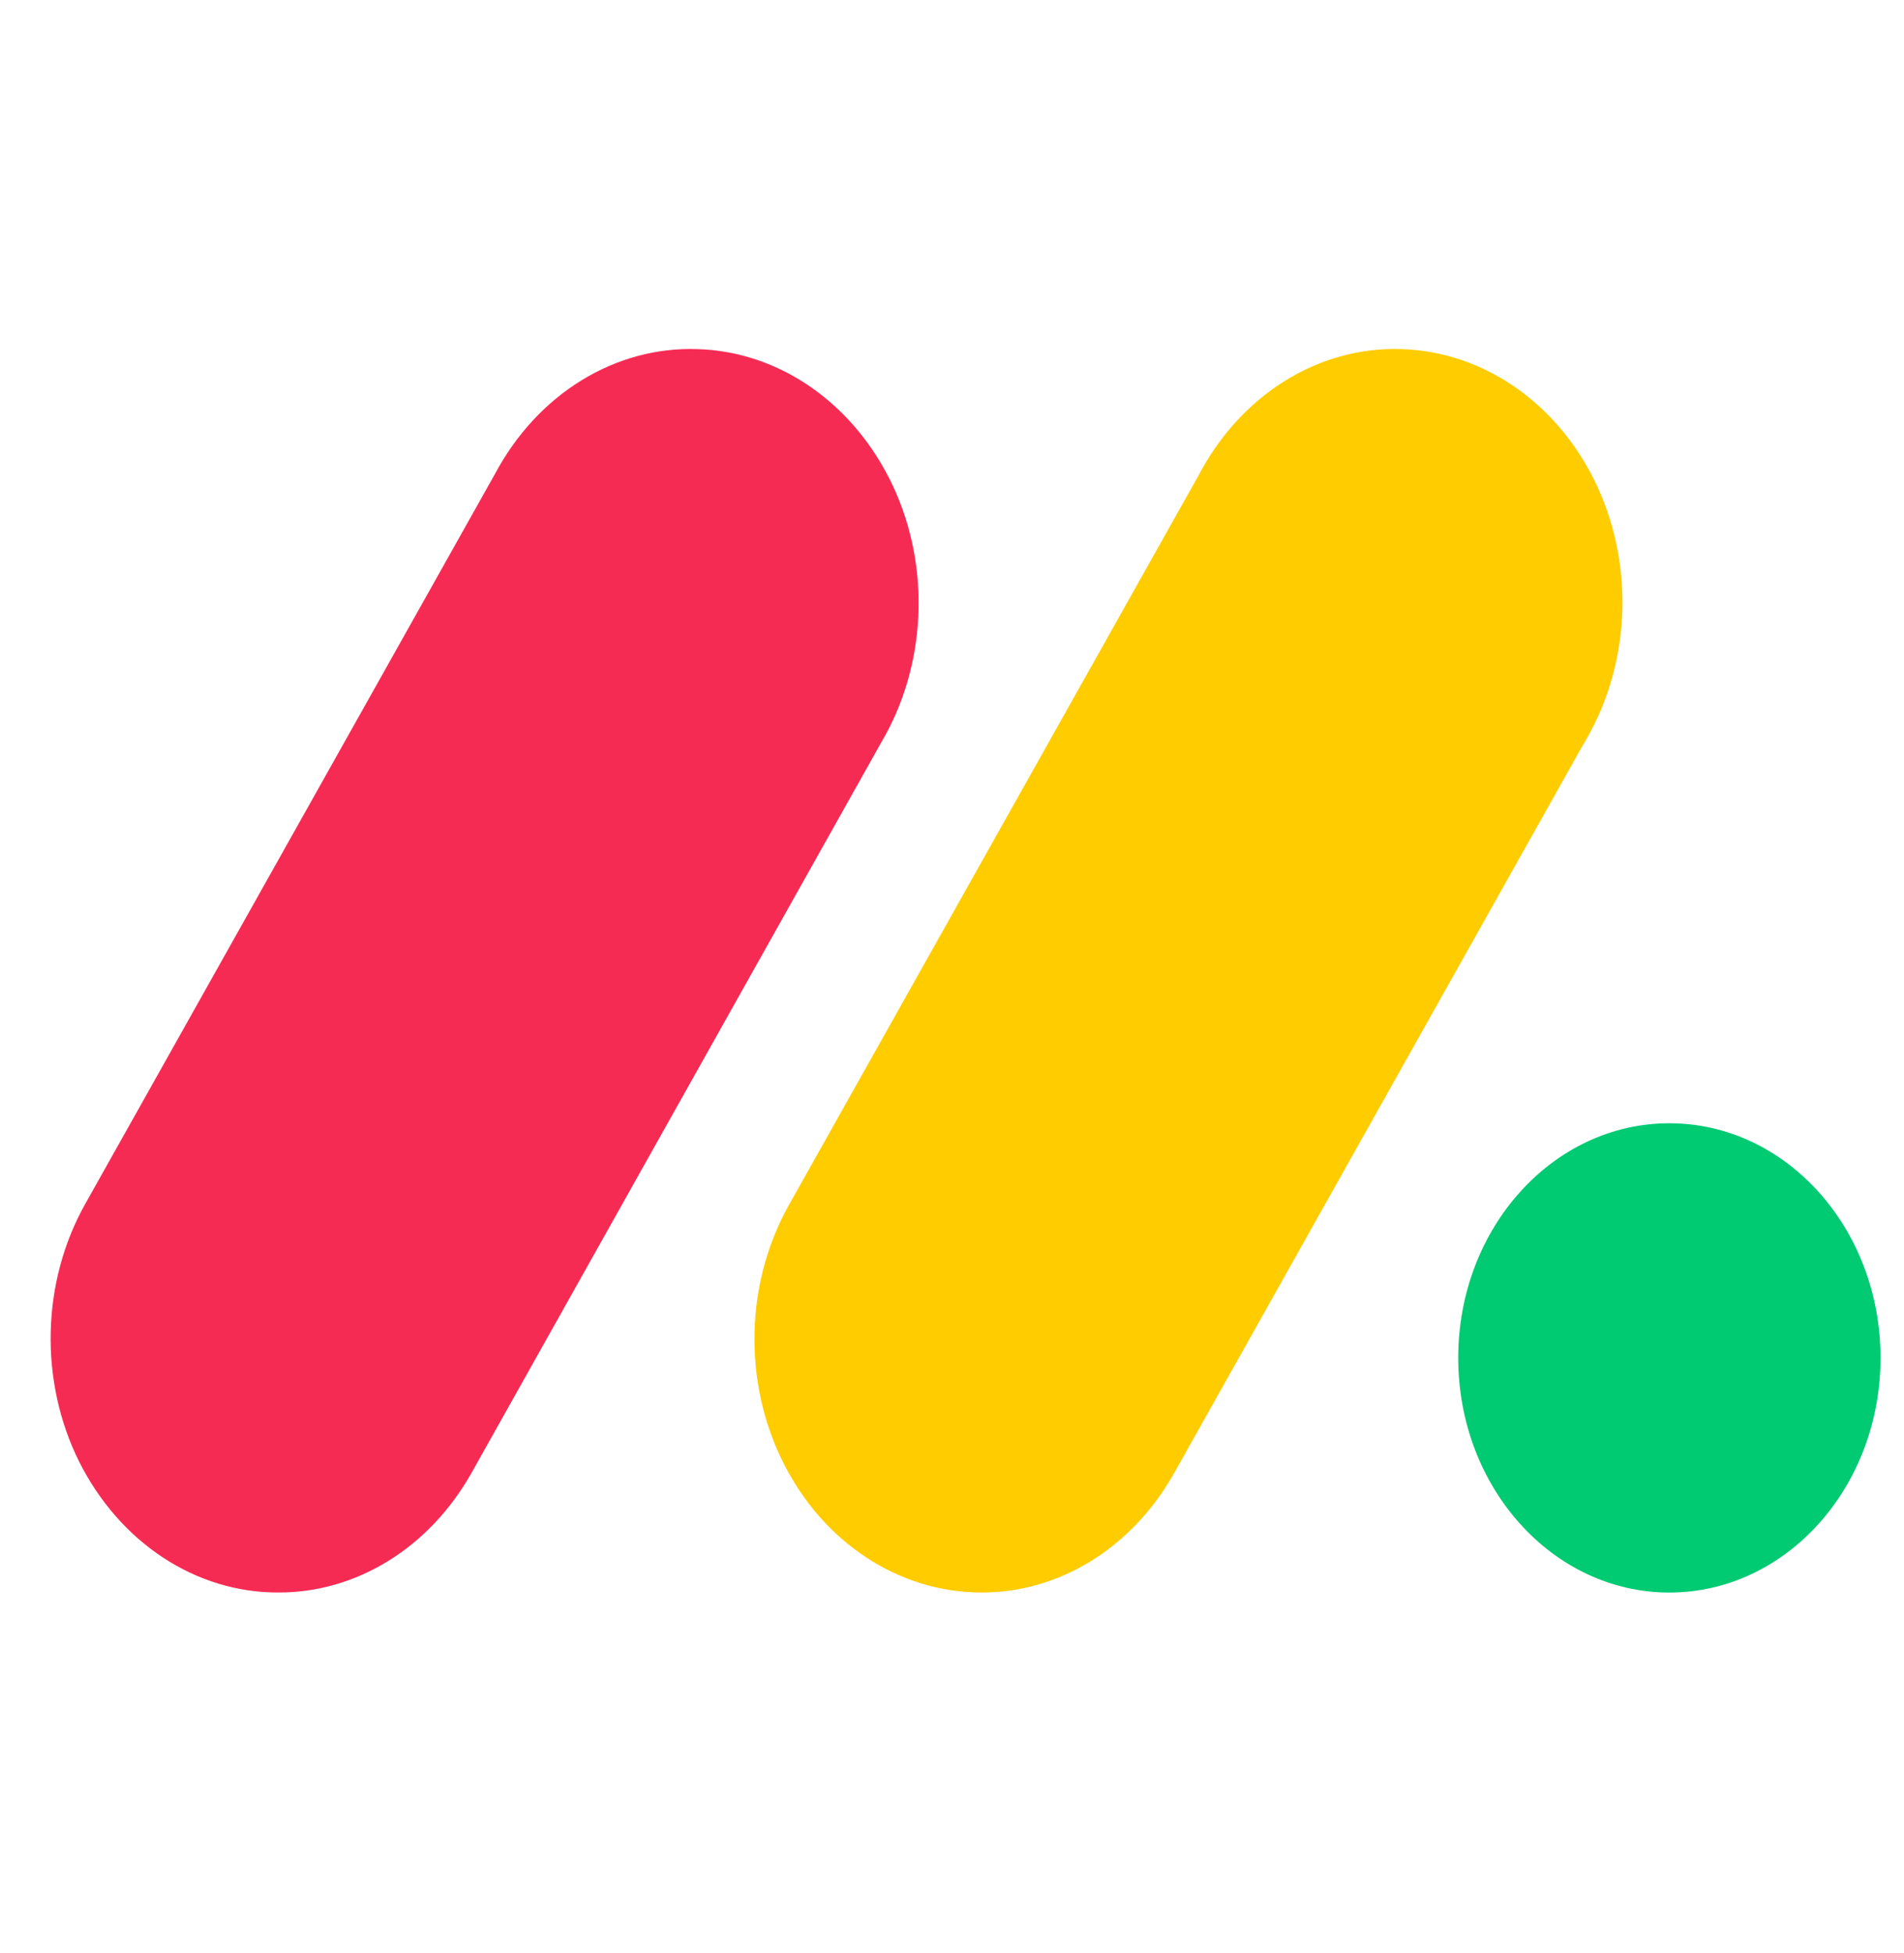 <svg width="39" height="40" viewBox="0 0 39 40" fill="none" xmlns="http://www.w3.org/2000/svg">
<g clip-path="url(#clip0_1210_217788)">
<path d="M5.695 32.615C4.867 32.617 4.054 32.37 3.338 31.899C2.622 31.428 2.029 30.749 1.62 29.933C1.217 29.122 1.016 28.203 1.039 27.273C1.061 26.343 1.307 25.437 1.748 24.653L10.14 9.704C10.569 8.9 11.179 8.24 11.907 7.792C12.635 7.343 13.454 7.122 14.282 7.15C15.11 7.173 15.917 7.444 16.621 7.937C17.326 8.429 17.902 9.125 18.291 9.954C19.074 11.632 18.976 13.651 18.039 15.226L9.653 30.175C9.227 30.927 8.642 31.545 7.95 31.971C7.258 32.398 6.482 32.619 5.695 32.615Z" fill="#F62B54"/>
<path d="M20.103 32.615C18.41 32.615 16.853 31.589 16.035 29.939C15.633 29.131 15.432 28.213 15.455 27.286C15.477 26.358 15.722 25.455 16.163 24.673L24.539 9.757C24.962 8.943 25.57 8.271 26.299 7.813C27.028 7.354 27.852 7.125 28.685 7.149C30.392 7.192 31.939 8.275 32.721 9.969C33.498 11.663 33.384 13.694 32.419 15.266L24.044 30.181C23.62 30.93 23.037 31.545 22.348 31.971C21.659 32.396 20.887 32.618 20.103 32.615Z" fill="#FFCC00"/>
<path d="M34.194 32.616C36.582 32.616 38.519 30.464 38.519 27.81C38.519 25.157 36.582 23.005 34.194 23.005C31.805 23.005 29.869 25.157 29.869 27.81C29.869 30.464 31.805 32.616 34.194 32.616Z" fill="#00CA72"/>
</g>
<defs>
<clipPath id="clip0_1210_217788">
<rect width="38.442" height="38.442" fill="white" transform="translate(0.557 0.66)"/>
</clipPath>
</defs>
</svg>
